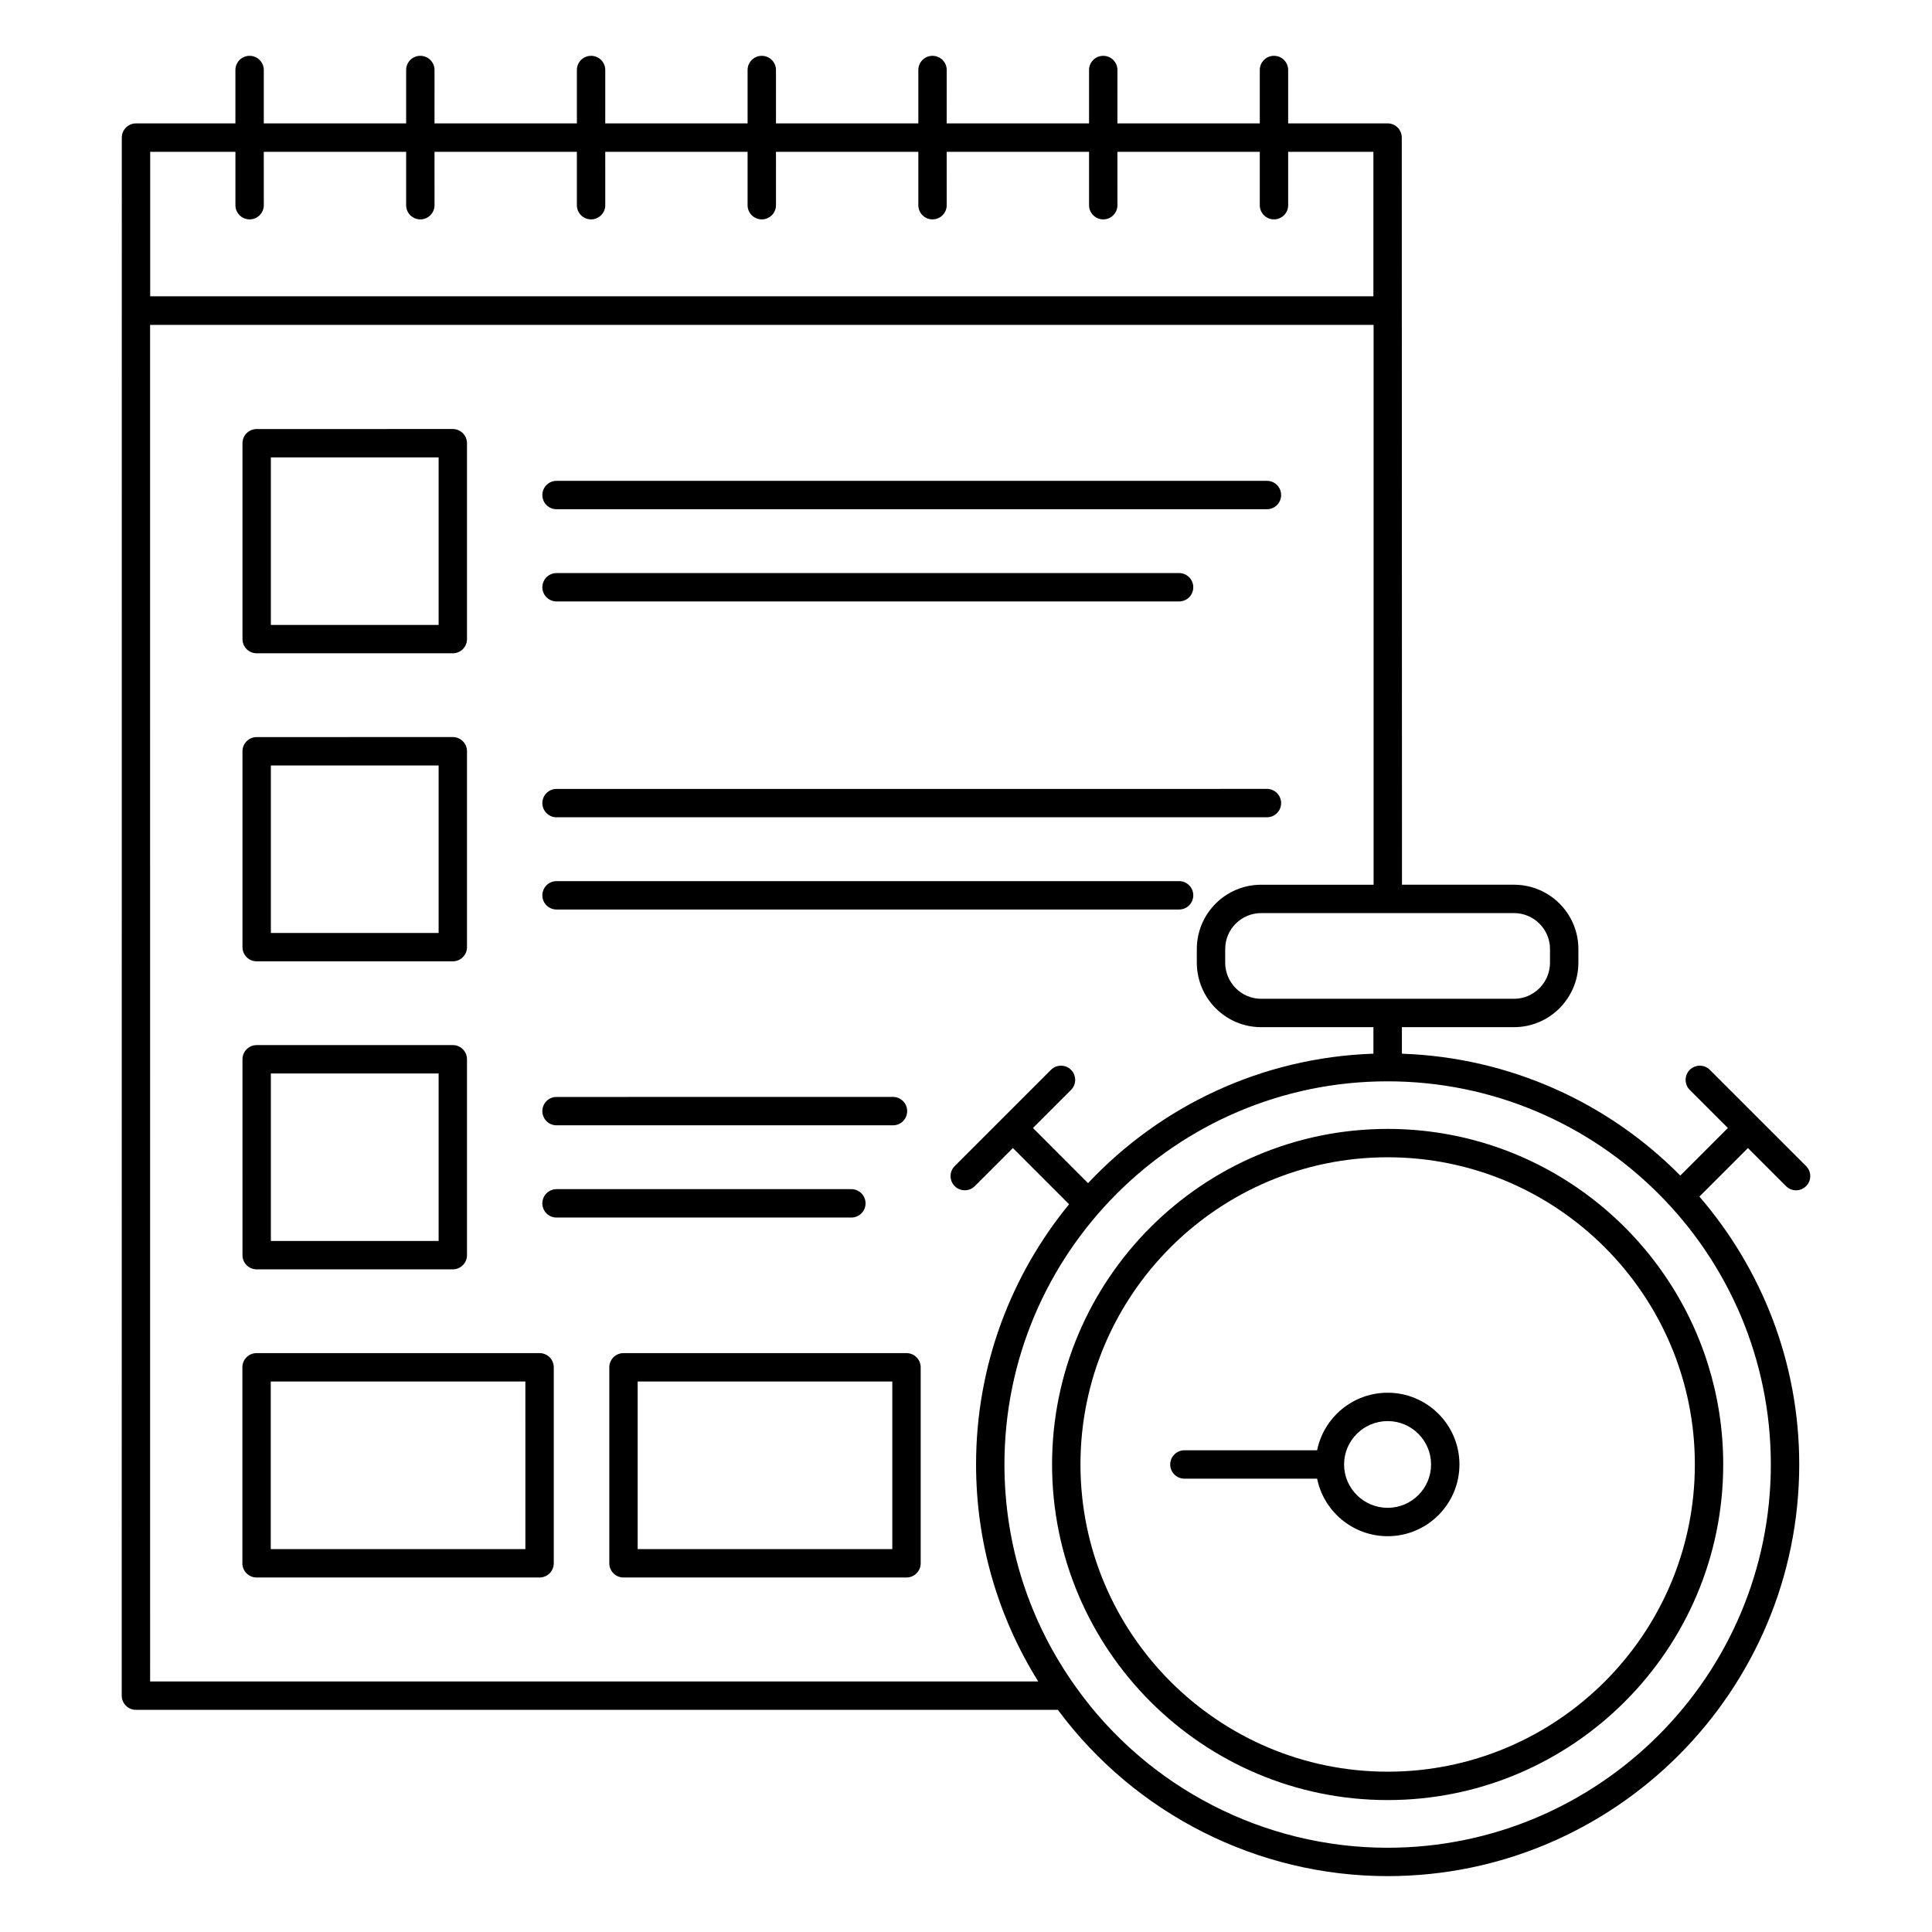 <?xml version="1.0" encoding="UTF-8"?>
<!-- Uploaded to: ICON Repo, www.iconrepo.com, Generator: ICON Repo Mixer Tools -->
<svg fill="#000000" width="800px" height="800px" version="1.1" viewBox="144 144 512 512" xmlns="http://www.w3.org/2000/svg">
 <g>
  <path d="m180.02 597.13h244.33c20.453 27.586 52.906 44.062 87.355 44.062 60.16 0 109.11-48.945 109.11-109.11 0-27.105-10.012-51.879-26.453-70.973l12.859-12.863 10.094 10.094c0.734 0.734 1.695 1.102 2.66 1.102 0.961 0 1.926-0.367 2.66-1.102 1.469-1.469 1.469-3.848 0-5.316l-25.512-25.504c-1.469-1.469-3.848-1.469-5.316 0s-1.469 3.848 0 5.316l10.094 10.094-12.609 12.609c-18.957-19.188-44.969-31.297-73.777-32.301v-7.031h29.73c9.398 0 17.043-7.676 17.043-17.113v-3.59c0-9.398-7.644-17.043-17.043-17.043h-29.707v-0.93-1.102-0.363 0.199-0.676-0.242c-0.004-8.57-0.012-47.188-0.055-194.89 0-2.078-1.68-3.762-3.762-3.762h-26.348l0.004-14.141c0-2.078-1.68-3.762-3.762-3.762-2.078 0-3.762 1.68-3.762 3.762v14.148h-37.727l0.004-14.148c0-2.078-1.68-3.762-3.762-3.762-2.078 0-3.762 1.68-3.762 3.762v14.148h-37.723l0.004-14.148c0-2.078-1.68-3.762-3.762-3.762-2.078 0-3.762 1.68-3.762 3.762v14.148h-37.727l0.004-14.148c0-2.078-1.68-3.762-3.762-3.762-2.078 0-3.762 1.68-3.762 3.762v14.148h-37.723l0.004-14.148c0-2.078-1.68-3.762-3.762-3.762-2.078 0-3.762 1.68-3.762 3.762v14.148h-37.727l0.004-14.148c0-2.078-1.68-3.762-3.762-3.762-2.078 0-3.762 1.68-3.762 3.762v14.148h-37.723v-14.148c0-2.078-1.68-3.762-3.762-3.762-2.078 0-3.762 1.68-3.762 3.762v14.148h-26.344c-2.078 0-3.762 1.68-3.762 3.762-0.008 251.75-0.016 355.27-0.02 393.44v-0.637 1.07 1.211 4.113 0.16-0.074 5.106 1.262 3.078-1.426 5.594c0 2.078 1.684 3.762 3.762 3.762zm433.27-65.047c0 56.02-45.574 101.59-101.59 101.59-32.707 0-63.551-15.883-82.516-42.5-12.43-17.324-18.996-37.754-18.996-59.09 0-55.973 45.539-101.52 101.52-101.52 56.008 0 101.58 45.539 101.58 101.52zm-68.047-146.1c5.25 0 9.523 4.273 9.523 9.523v3.59c0 5.289-4.273 9.594-9.523 9.594h-67.031c-5.25 0-9.523-4.305-9.523-9.594v-3.59c0-5.25 4.273-9.523 9.523-9.523zm-361.44-201.75h22.586v14.145c0 2.078 1.68 3.762 3.762 3.762 2.078 0 3.762-1.68 3.762-3.762l-0.008-14.145h37.727v14.145c0 2.078 1.68 3.762 3.762 3.762 2.078 0 3.762-1.68 3.762-3.762l-0.004-14.145h37.727v14.145c0 2.078 1.68 3.762 3.762 3.762 2.078 0 3.762-1.68 3.762-3.762l-0.004-14.145h37.723v14.145c0 2.078 1.68 3.762 3.762 3.762 2.078 0 3.762-1.68 3.762-3.762l-0.004-14.145h37.727v14.145c0 2.078 1.68 3.762 3.762 3.762 2.078 0 3.762-1.68 3.762-3.762l-0.004-14.145h37.723v14.145c0 2.078 1.68 3.762 3.762 3.762 2.078 0 3.762-1.68 3.762-3.762l-0.004-14.145h37.727v14.145c0 2.078 1.68 3.762 3.762 3.762 2.078 0 3.762-1.68 3.762-3.762l-0.004-14.145h22.59v38.293h-324.16zm-0.027 45.871h324.24v148.36h-29.805c-9.398 0-17.043 7.644-17.043 17.043v3.59c0 9.438 7.644 17.113 17.043 17.113h29.762v7.027c-29.781 1.012-56.523 13.98-75.625 34.305l-14.609-14.613 10.094-10.094c1.469-1.469 1.469-3.848 0-5.316s-3.848-1.469-5.316 0l-25.508 25.504c-1.469 1.469-1.469 3.848 0 5.316s3.848 1.469 5.316 0l10.094-10.094 14.895 14.898c-15.387 18.801-24.648 42.805-24.648 68.938 0 20.531 5.707 40.266 16.477 57.527l-235.36 0.004z"/>
  <path d="m286.99 502.59h-74.996c-2.078 0-3.762 1.68-3.762 3.762v51.934c0 2.078 1.68 3.762 3.762 3.762h74.996c2.078 0 3.762-1.68 3.762-3.762v-51.934c0-2.078-1.684-3.762-3.762-3.762zm-3.758 51.934h-67.48v-44.414h67.477z"/>
  <path d="m384.23 502.59h-74.996c-2.078 0-3.762 1.68-3.762 3.762v51.934c0 2.078 1.68 3.762 3.762 3.762h74.996c2.078 0 3.762-1.68 3.762-3.762v-51.934c-0.004-2.078-1.684-3.762-3.762-3.762zm-3.762 51.934h-67.477v-44.414h67.477z"/>
  <path d="m212.02 480.39h51.977c2.078 0 3.762-1.68 3.762-3.762v-51.91c0-2.078-1.68-3.762-3.762-3.762l-51.977 0.004c-2.078 0-3.762 1.68-3.762 3.762l0.004 51.91c0 2.078 1.68 3.758 3.758 3.758zm3.762-51.91h44.457v44.391h-44.457z"/>
  <path d="m212.02 398.76h51.977c2.078 0 3.762-1.68 3.762-3.762v-51.91c0-2.078-1.68-3.762-3.762-3.762l-51.977 0.008c-2.078 0-3.762 1.68-3.762 3.762v51.91c0.004 2.074 1.684 3.754 3.762 3.754zm3.762-51.906h44.457v44.391l-44.457-0.004z"/>
  <path d="m212.02 317.13h51.977c2.078 0 3.762-1.68 3.762-3.762v-51.91c0-2.078-1.68-3.762-3.762-3.762l-51.977 0.004c-2.078 0-3.762 1.68-3.762 3.762v51.91c0.004 2.074 1.684 3.758 3.762 3.758zm3.762-51.91h44.457v44.391h-44.457z"/>
  <path d="m291.49 278.95h188.26c2.078 0 3.762-1.68 3.762-3.762 0-2.078-1.68-3.762-3.762-3.762l-188.26 0.004c-2.078 0-3.762 1.68-3.762 3.762 0.004 2.078 1.684 3.758 3.762 3.758z"/>
  <path d="m291.49 303.39h164.98c2.078 0 3.762-1.68 3.762-3.762 0-2.078-1.68-3.762-3.762-3.762l-164.98 0.004c-2.078 0-3.762 1.68-3.762 3.762 0.004 2.078 1.684 3.758 3.762 3.758z"/>
  <path d="m291.49 360.59h188.26c2.078 0 3.762-1.68 3.762-3.762 0-2.078-1.68-3.762-3.762-3.762l-188.26 0.004c-2.078 0-3.762 1.68-3.762 3.762 0.004 2.074 1.684 3.758 3.762 3.758z"/>
  <path d="m291.49 385.03h164.98c2.078 0 3.762-1.68 3.762-3.762 0-2.078-1.68-3.762-3.762-3.762l-164.98 0.004c-2.078 0-3.762 1.68-3.762 3.762 0.004 2.078 1.684 3.758 3.762 3.758z"/>
  <path d="m291.49 442.22h89.16c2.078 0 3.762-1.68 3.762-3.762 0-2.078-1.68-3.762-3.762-3.762l-89.16 0.004c-2.078 0-3.762 1.68-3.762 3.762 0.004 2.074 1.684 3.758 3.762 3.758z"/>
  <path d="m373.38 462.9c0-2.078-1.68-3.762-3.762-3.762h-78.133c-2.078 0-3.762 1.68-3.762 3.762 0 2.078 1.68 3.762 3.762 3.762h78.133c2.078 0 3.762-1.684 3.762-3.762z"/>
  <path d="m422.81 532.1c0 49.043 39.895 88.938 88.93 88.938 49.035 0 88.93-39.895 88.93-88.938 0-9.195-1.402-18.066-4.004-26.414-11.277-36.176-45.082-62.512-84.926-62.512-49.031-0.004-88.93 39.891-88.93 88.926zm88.934-81.41c44.891 0 81.41 36.52 81.41 81.406 0 44.895-36.523 81.418-81.41 81.418-44.891 0-81.41-36.527-81.41-81.418-0.004-44.887 36.52-81.406 81.41-81.406z"/>
  <path d="m457.88 535.86h35.168c1.758 8.684 9.477 15.25 18.707 15.25 10.484 0 19.012-8.527 19.012-19.012s-8.527-19.012-19.012-19.012c-9.234 0-16.953 6.566-18.707 15.254h-35.168c-2.078 0-3.762 1.68-3.762 3.762 0 2.074 1.684 3.758 3.762 3.758zm53.875-15.258c6.336 0 11.492 5.156 11.492 11.492s-5.156 11.492-11.492 11.492c-6.34 0-11.496-5.098-11.559-11.379 0-0.039 0.023-0.07 0.023-0.109 0-0.039-0.02-0.07-0.023-0.109 0.059-6.285 5.215-11.387 11.559-11.387z"/>
 </g>
</svg>